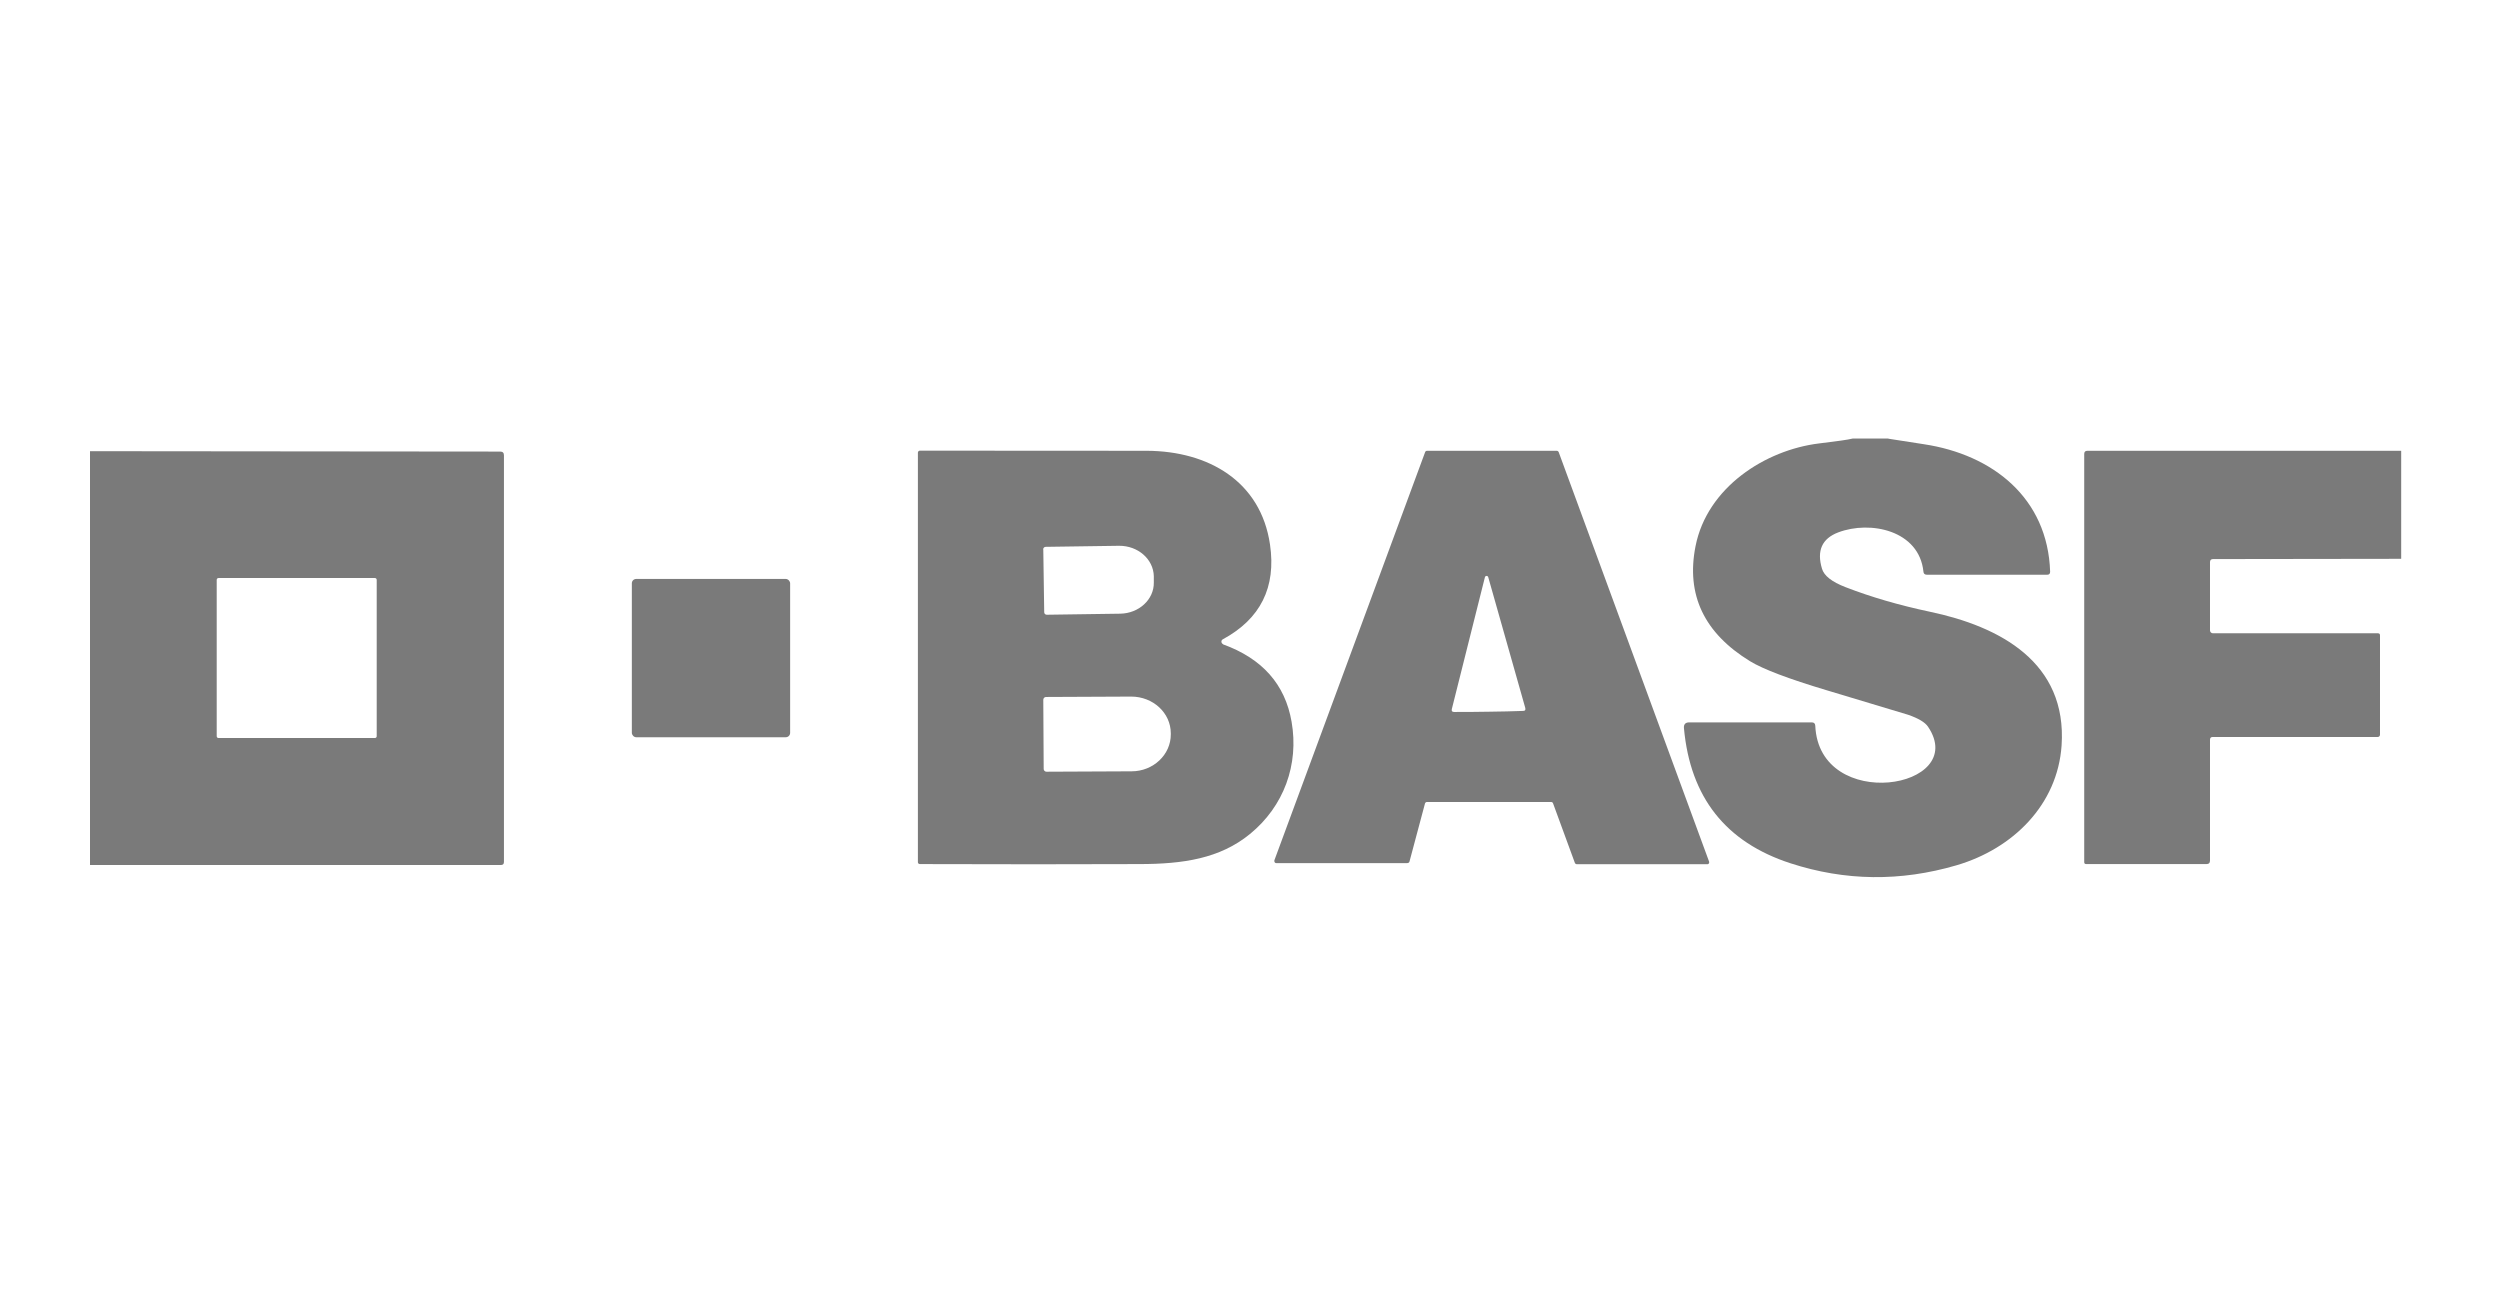 <?xml version="1.0" encoding="UTF-8"?>
<svg id="Layer_1" data-name="Layer 1" xmlns="http://www.w3.org/2000/svg" viewBox="0 0 190 100">
  <defs>
    <style>
      .cls-1 {
        fill: #7a7a7a;
      }
    </style>
  </defs>
  <path class="cls-1" d="M143.51,33.34c.9.14,1.8.28,2.7.42,5.24.79,9.42,4.09,9.6,9.69,0,.15-.07.23-.22.23h-9.14c-.17,0-.26-.08-.27-.24-.33-3.14-4.04-3.9-6.47-2.98-1.24.47-1.65,1.39-1.24,2.76.16.54.75,1,1.78,1.4,1.96.76,4.1,1.38,6.41,1.87,5.34,1.12,10.45,3.85,10.02,10.17-.31,4.5-3.69,7.84-7.98,9.1-4.26,1.25-8.47,1.2-12.62-.15-4.93-1.6-7.62-5.02-8.1-10.26-.03-.3.11-.45.4-.45h9.31c.17,0,.26.08.27.25.29,6.66,11.75,4.81,8.57.08-.23-.34-.74-.64-1.52-.91-.18-.06-2.24-.68-6.18-1.86-2.91-.87-4.85-1.61-5.83-2.21-3.49-2.14-4.87-5.05-4.14-8.74.88-4.47,5.3-7.31,9.39-7.81,1.34-.16,2.19-.28,2.55-.37h2.72Z"/>
  <path class="cls-1" d="M6.84,65.74v-31.45l31.18.03c.18,0,.28.09.28.28v30.91c0,.16-.08.23-.23.23H6.84ZM28.63,44.07c0-.08-.06-.14-.14-.14h-11.88c-.08,0-.14.06-.14.14h0v11.88c0,.08.06.14.14.14h11.88c.08,0,.14-.06.14-.14v-11.88Z"/>
  <path class="cls-1" d="M92.95,48.97c2.98,1.08,4.72,3.04,5.21,5.88.57,3.25-.58,6.43-3.17,8.54-2.28,1.86-5.07,2.28-8.41,2.28-5.05.02-10.61.02-16.67,0-.09,0-.16-.07-.15-.16v-31.11c0-.08.07-.15.15-.15,6.74,0,12.49,0,17.25.01,4.68.02,8.66,2.32,9.36,7.12.48,3.25-.72,5.66-3.59,7.21-.1.05-.13.17-.08.27.02.04.06.08.11.1ZM79.29,41.76l.07,4.77c0,.11.09.19.19.19,0,0,0,0,0,0l5.58-.08c1.43-.02,2.58-1.08,2.56-2.37v-.48c-.03-1.29-1.2-2.32-2.64-2.31,0,0,0,0,0,0l-5.58.08c-.1,0-.19.09-.19.19ZM79.29,53.18l.03,5.26c0,.11.09.21.21.21l6.47-.03c1.65,0,2.99-1.27,2.98-2.81v-.08c0-1.55-1.35-2.79-3.01-2.79,0,0,0,0,0,0l-6.47.03c-.11,0-.21.09-.21.21h0Z"/>
  <path class="cls-1" d="M106.96,65.6h-9.96c-.09,0-.15-.07-.15-.16,0-.02,0-.03,0-.05l11.46-31.03c.02-.06.08-.1.15-.1h9.85c.07,0,.12.04.15.1l11.43,31.12c.03.08-.01.17-.09.2-.02,0-.03,0-.05,0h-9.91c-.07,0-.12-.04-.15-.1l-1.66-4.53c-.02-.06-.08-.1-.15-.1h-9.43c-.07,0-.13.05-.15.11l-1.18,4.42c-.02.07-.08.11-.15.11ZM113.14,54.09c.93-.01,1.8-.03,2.61-.06.16,0,.21-.08.17-.23-.06-.22-1-3.53-2.81-9.92-.02-.07-.06-.11-.13-.11-.07,0-.11.04-.13.11-1.62,6.44-2.45,9.78-2.51,10-.04.15.02.23.17.23.81,0,1.68,0,2.62-.02Z"/>
  <path class="cls-1" d="M182.49,34.26v8.21l-14.3.02c-.15,0-.23.08-.23.23v5.19c0,.12.1.22.22.22h12.54c.11,0,.16.05.16.16v7.55c0,.1-.08.17-.17.17h-12.54c-.14,0-.21.07-.21.21v9.18c0,.18-.09.27-.27.27h-9.14c-.1,0-.15-.05-.15-.15v-31.02c0-.16.08-.24.24-.24h23.85Z"/>
  <rect class="cls-1" x="48.02" y="44" width="12.03" height="12.03" rx=".33" ry=".33"/>
</svg>